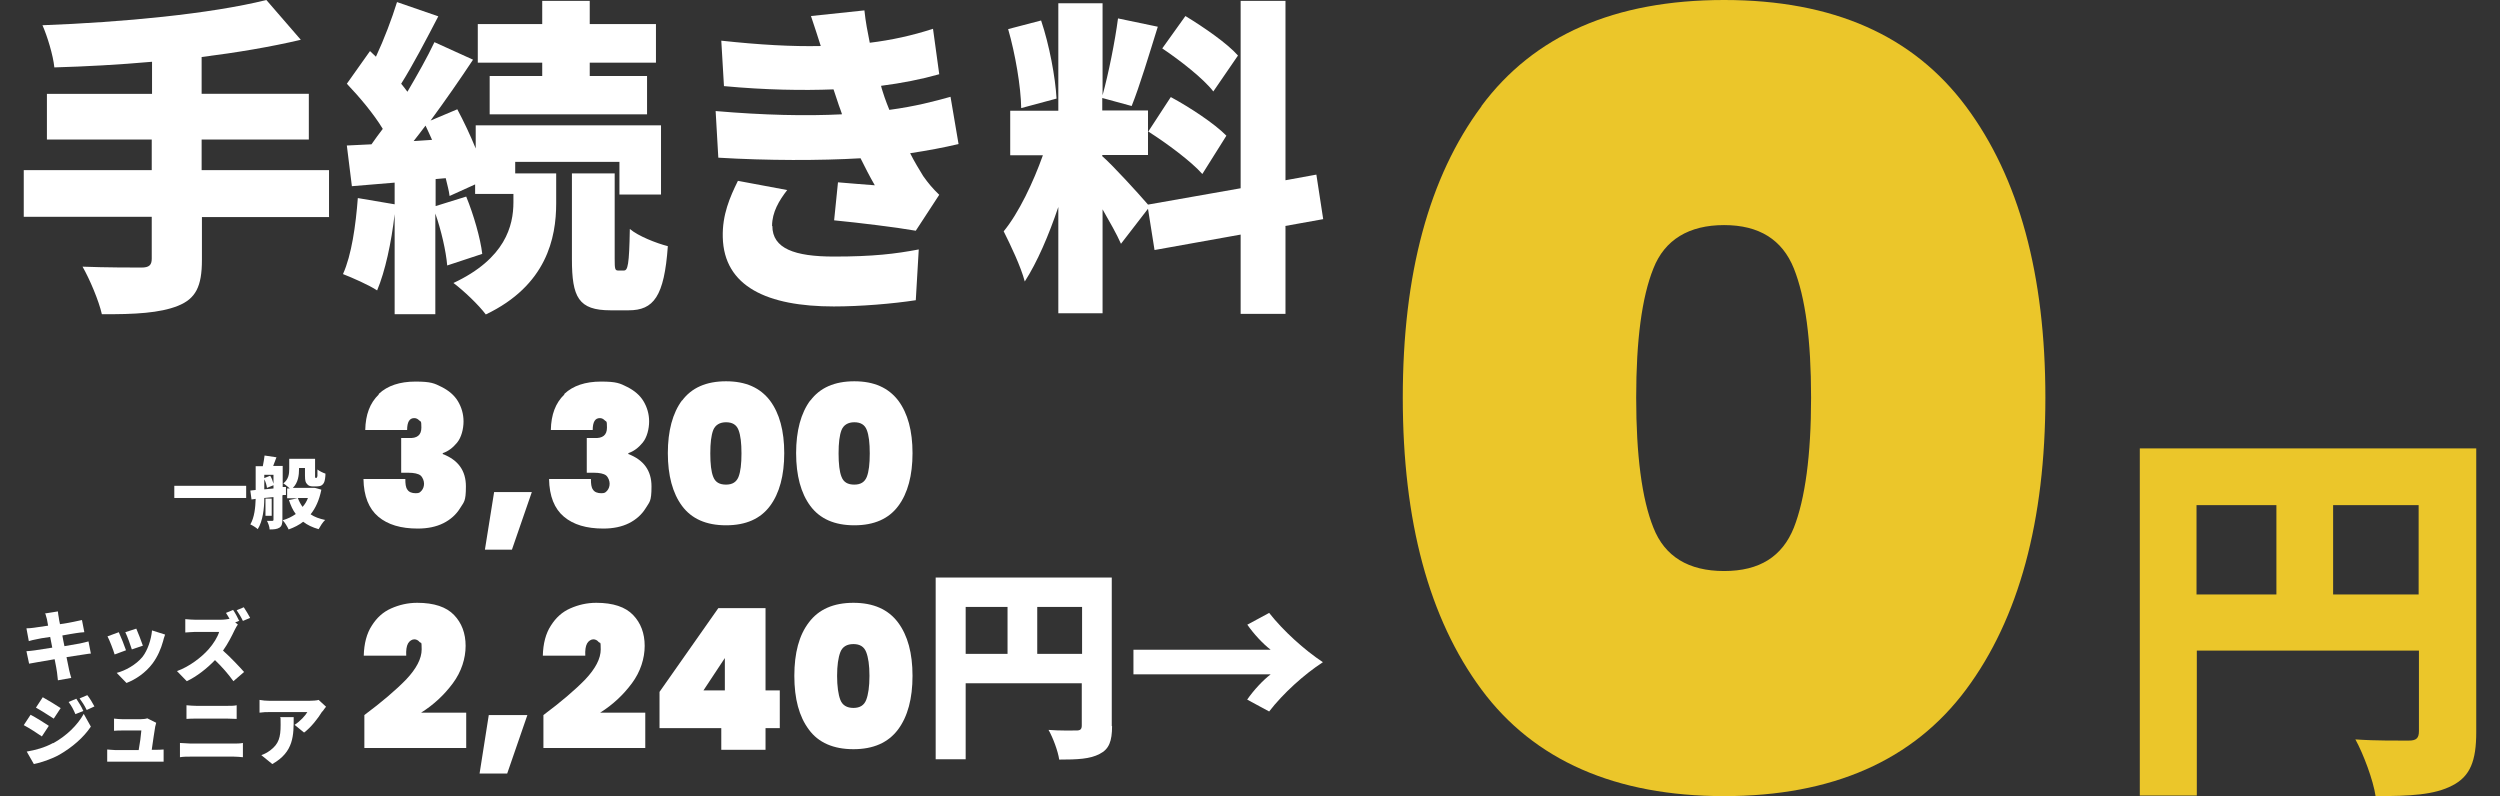 <?xml version="1.0" encoding="UTF-8"?> <svg xmlns="http://www.w3.org/2000/svg" id="_レイヤー_1" data-name="レイヤー_1" version="1.1" viewBox="0 0 841.9 268.1"><rect x="0" y="0" width="841.9" height="268.1" fill="#333333" stroke="none"/><defs><style> .st0 { fill: #fff; } .st1 { fill: #ebc62a; } </style></defs><path class="st1" d="M498.9,35.7C516.6,11.9,543.8,0,580.6,0s63.7,12,81.5,35.9c17.8,23.9,26.7,56.6,26.7,98s-8.9,74.4-26.7,98.3c-17.8,23.9-45,35.9-81.5,35.9s-64-12-81.7-35.9c-17.7-23.9-26.5-56.7-26.5-98.3s8.8-74.3,26.5-98.1ZM604.1,90.4c-3.9-9.7-11.7-14.6-23.5-14.6s-20,4.9-23.8,14.6c-3.9,9.7-5.8,24.2-5.8,43.5s1.9,34.1,5.8,43.8c3.8,9.7,11.8,14.6,23.8,14.6s19.6-4.9,23.5-14.6c3.8-9.7,5.8-24.4,5.8-43.8s-1.9-33.7-5.8-43.5Z"></path><g><path class="st0" d="M374.5,244.5c0,5.1-1,7.8-4.2,9.4-3.2,1.7-7.4,1.9-13.6,1.9-.4-2.8-2.1-7.4-3.6-10,3.6.3,8.1.2,9.4.2s1.8-.4,1.8-1.7v-14.2h-39.1v25.6h-10.1v-61.2h59.3v50ZM325.2,220.2h14.1v-15.8h-14.1v15.8ZM364.4,220.2v-15.8h-15.1v15.8h15.1Z"></path><path class="st0" d="M420,210.4l7.4-4c4.8,6.1,11.9,12.5,18.1,16.6-6.3,4.1-13.4,10.5-18.1,16.6l-7.4-4c2.2-3.2,5.4-6.6,7.9-8.5h-46.2v-8.3h46.2c-2.5-1.9-5.7-5.3-7.9-8.5Z"></path></g><path class="st1" d="M833.9,246.5c0,9.7-2,14.9-8,18-6.1,3.2-14.2,3.6-25.9,3.6-.8-5.4-4.1-14.2-6.8-19.1,6.8.5,15.5.4,18,.4s3.4-.8,3.4-3.2v-27.1h-74.8v48.8h-19.2v-116.9h113.3v95.4ZM739.7,200.2h26.9v-30.1h-26.9v30.1ZM814.5,200.2v-30.1h-28.8v30.1h28.8Z"></path><g><path class="st0" d="M110.9,73.1h-42.9v14.4c0,9-2.1,13.1-8.1,15.5-6,2.4-14.5,2.9-25.6,2.8-1-4.5-4.1-11.8-6.5-16,7.7.3,17.2.3,19.8.3s3.5-.8,3.5-3v-14.1H8v-15.7h43.1v-10.3H15.8v-15.4h35.4v-10.8c-11.2,1-22.4,1.6-32.9,1.9-.4-4.1-2.4-10.6-4-14.2C41.2,7.5,70.8,4.7,89.7,0l11.6,13.4c-10.2,2.4-21.5,4.3-33.4,5.8v12.4h36.1v15.4h-36.1v10.3h42.9v15.7Z"></path><path class="st0" d="M173.3,58.4h14v10.1c0,11.6-3.2,27.6-23.7,37.4-2.4-3.2-7.3-7.9-10.9-10.6,17.5-8.2,20.2-19.3,20.2-27.2v-2.8h-12.9v-3.2l-8.6,3.9c-.2-1.8-.8-3.8-1.3-6l-3.4.3v9.1l10.3-3.2c2.5,6.1,4.8,14.1,5.4,19.3l-11.8,3.9c-.4-4.8-2-11.8-4-17.5v33.9h-13.7v-33.7c-1.1,9.6-3.2,19.3-5.9,25.7-2.7-1.8-8.4-4.3-11.5-5.5,2.9-6.4,4.3-16.4,5-25.6l12.4,2.1v-7.3l-14.4,1.2-1.7-13.7,8.3-.4c1.2-1.7,2.4-3.4,3.8-5.2-3-5-7.9-10.8-12.1-15.2l7.8-11,2,1.9c2.8-6,5.4-12.9,7.1-18.4l13.9,4.8c-4.1,7.9-8.6,16.5-12.5,22.7.8.9,1.4,1.8,2.1,2.7,3.4-5.8,6.7-11.6,9.1-16.7l13,5.9c-4.3,6.5-9.3,13.7-14.3,20.5l9-3.8c2.2,4.1,4.4,8.8,6.2,13.2v-7.8h62.4v23.3h-14v-11h-35.1v4.1ZM145.5,47.1c-.8-1.7-1.4-3.2-2.2-4.8-1.3,1.8-2.7,3.5-4,5.2l6.2-.4ZM182.6,21.1h-21.7v-13h21.7V.3h16v7.8h22.3v13h-22.3v4.5h19.3v12.9h-53v-12.9h17.7v-4.5ZM210.1,91.1c1.3,0,1.8-1.8,2-14,2.8,2.4,8.9,4.8,12.8,5.8-1.2,17-4.8,21.6-13.2,21.6h-6.1c-10.8,0-13-4.4-13-17.2v-28.9h14.4v28.8c0,3.4.1,3.9,1.2,3.9h1.9Z"></path><path class="st0" d="M283.5,38.3c-.3-1-.7-1.9-1-2.8-.7-2.1-1.3-3.9-1.8-5.4-10.4.4-23,.2-36.9-1.1l-.9-15.3c13,1.4,23.7,2,33.5,1.8-1-3.2-2.1-6.5-3.3-10.1l18-1.9c.4,3.9,1.1,7.4,1.8,10.9,7.3-.9,14.2-2.4,21.3-4.7l2.1,15.3c-6,1.7-12.6,3-19.6,3.9.3,1.3.8,2.6,1.2,3.9.4,1.2,1,2.7,1.6,4.2,8.9-1.2,15.2-2.9,20.6-4.4l2.7,15.9c-5,1.2-10.4,2.2-16.3,3.1,1.4,2.8,3,5.4,4.4,7.7,1.7,2.4,3.2,4.2,5.4,6.3l-7.9,12.1c-6.2-1.1-19.2-2.7-27.5-3.5l1.3-12.8c3.9.3,9.3.8,12.4,1-1.8-3.1-3.3-6.1-4.8-9.1-13.6.8-31.4.8-47.9-.2l-.9-15.7c16.3,1.4,30.5,1.7,42.5,1.1ZM260.1,76.1c0,7.6,7.5,10.3,20.7,10.3s20.7-.9,28.6-2.4l-1,17.1c-7.8,1.2-18.7,2.1-27.6,2.1-22.4,0-37-6.7-37.4-23.3-.2-7.6,2.4-13.5,5.1-19l16.6,3.1c-2.7,3.5-5.1,7.4-5.1,12.1Z"></path><path class="st0" d="M432.9,76.2v29.5h-15.1v-26.7l-29,5.2-2.2-13.9-9.1,11.8c-1.4-3.2-3.8-7.4-6.2-11.6v35h-14.9v-35.8c-3.2,9.5-7.1,18.6-11.3,25.1-1.3-5-4.8-12.3-7.1-16.9,5.1-6.2,10-16.6,13.2-25.6h-11v-15h16.2V1.1h14.9v31c2-7.3,4.2-18.2,5.2-25.9l13.4,2.8c-2.9,9.3-6.1,20-8.8,26.7l-9.9-2.7v4.2h15.4v15h-15.4v.4c3.3,2.8,12.5,12.9,15.4,16.3l31.2-5.5V.3h15.1v60.4l10.4-1.9,2.3,15-12.8,2.3ZM343.9,36.4c-.1-7.2-2-18.3-4.4-26.6l11.1-2.9c2.8,8.3,4.8,19.1,5.2,26.3l-11.9,3.2ZM394.3,32.7c6.3,3.4,14.7,8.9,18.7,13l-8.1,12.9c-3.7-4.2-11.9-10.3-18.2-14.3l7.5-11.5ZM408.6,30.8c-3.3-4.3-11.1-10.4-17.2-14.5l7.8-10.9c6.1,3.7,14.1,9.2,17.7,13.3l-8.3,12.1Z"></path></g><g><path class="st0" d="M127.6,132.6c2.9-2.7,7-4.1,12.3-4.1s6.4.6,8.8,1.8c2.4,1.2,4.3,2.8,5.5,4.8,1.2,2,1.9,4.3,1.9,6.8s-.7,5.4-2.2,7.2c-1.4,1.7-3,2.9-4.8,3.5v.3c5.2,2,7.8,5.6,7.8,10.9s-.7,5.2-2,7.4c-1.3,2.1-3.2,3.8-5.6,5-2.4,1.2-5.3,1.8-8.6,1.8-5.7,0-10.1-1.3-13.3-4-3.2-2.7-4.9-6.9-5-12.7h14.1c0,1.6.1,2.8.7,3.6.5.8,1.5,1.2,2.8,1.2s1.4-.3,2-.9c.5-.6.8-1.4.8-2.3s-.4-2.1-1.2-2.8c-.8-.6-2.2-.9-4.1-.9h-2.4v-11.7h2.4c3,.2,4.4-1,4.4-3.5s-.2-1.9-.7-2.4-1-.8-1.7-.8c-1.6,0-2.4,1.3-2.4,4h-14.1c.1-5.2,1.6-9.1,4.5-11.9Z"></path><path class="st0" d="M179.1,165.7l-6.7,19.4h-9.1l3.1-19.4h12.8Z"></path><path class="st0" d="M190.1,132.6c2.9-2.7,7-4.1,12.3-4.1s6.4.6,8.8,1.8c2.4,1.2,4.3,2.8,5.5,4.8,1.2,2,1.9,4.3,1.9,6.8s-.7,5.4-2.2,7.2c-1.4,1.7-3,2.9-4.8,3.5v.3c5.2,2,7.8,5.6,7.8,10.9s-.7,5.2-2,7.4c-1.3,2.1-3.2,3.8-5.6,5-2.4,1.2-5.3,1.8-8.6,1.8-5.7,0-10.1-1.3-13.3-4-3.2-2.7-4.9-6.9-5-12.7h14.1c0,1.6.1,2.8.7,3.6.5.8,1.5,1.2,2.8,1.2s1.4-.3,2-.9c.5-.6.8-1.4.8-2.3s-.4-2.1-1.2-2.8c-.8-.6-2.2-.9-4.1-.9h-2.4v-11.7h2.4c3,.2,4.4-1,4.4-3.5s-.2-1.9-.7-2.4-1-.8-1.7-.8c-1.6,0-2.4,1.3-2.4,4h-14.1c.1-5.2,1.6-9.1,4.5-11.9Z"></path><path class="st0" d="M229.7,134.9c3.2-4.3,8.1-6.5,14.8-6.5s11.5,2.2,14.8,6.5c3.2,4.3,4.8,10.2,4.8,17.7s-1.6,13.5-4.8,17.8c-3.2,4.3-8.1,6.5-14.8,6.5s-11.6-2.2-14.8-6.5c-3.2-4.3-4.8-10.3-4.8-17.8s1.6-13.5,4.8-17.8ZM248.7,144.8c-.7-1.8-2.1-2.6-4.2-2.6s-3.6.9-4.3,2.6c-.7,1.8-1,4.4-1,7.9s.3,6.2,1,7.9c.7,1.8,2.1,2.6,4.3,2.6s3.5-.9,4.2-2.6c.7-1.8,1-4.4,1-7.9s-.3-6.1-1-7.9Z"></path><path class="st0" d="M272.9,134.9c3.2-4.3,8.1-6.5,14.8-6.5s11.5,2.2,14.8,6.5c3.2,4.3,4.8,10.2,4.8,17.7s-1.6,13.5-4.8,17.8c-3.2,4.3-8.1,6.5-14.8,6.5s-11.6-2.2-14.8-6.5c-3.2-4.3-4.8-10.3-4.8-17.8s1.6-13.5,4.8-17.8ZM291.9,144.8c-.7-1.8-2.1-2.6-4.2-2.6s-3.6.9-4.3,2.6c-.7,1.8-1,4.4-1,7.9s.3,6.2,1,7.9c.7,1.8,2.1,2.6,4.3,2.6s3.5-.9,4.2-2.6c.7-1.8,1-4.4,1-7.9s-.3-6.1-1-7.9Z"></path></g><g><path class="st0" d="M82.9,163.6v4.1h-24.2v-4.1h24.2Z"></path><path class="st0" d="M95.1,167v8c0,1.3-.2,2.2-1,2.7-.8.5-1.8.6-3.3.6,0-.8-.5-2.2-.9-2.9.7,0,1.5,0,1.8,0s.4-.1.4-.4v-7.6l-3.1.3c0,3.5-.5,7.8-2.2,10.5-.5-.5-1.8-1.3-2.5-1.6,1.4-2.4,1.7-5.7,1.8-8.6l-1.4.2-.4-3,1.8-.2v-8h2.4c.2-1.1.5-2.5.6-3.6l4,.6c-.4,1-.8,2.1-1.1,2.9h3.2v7.1h1.1c0-.1,0,2.7,0,2.7h-1.1ZM92.1,159.9h-3.1v1.1l2-.8c.5.8.9,1.9,1.1,2.7v-3ZM92.1,164.5v-1.1l-2.2.9c-.1-.8-.4-2-.9-2.9v3.4l3.1-.3ZM91.5,173.7h-2.1v-5.8h2.1v5.8ZM108.2,165c-.7,3.4-1.9,6.1-3.6,8.2,1.3.9,3,1.5,4.9,1.9-.8.7-1.7,2.2-2.2,3.1-2.1-.6-3.8-1.4-5.2-2.5-1.4,1.1-3,1.9-4.9,2.6-.4-.9-1.3-2.4-2-3.1,1.7-.5,3.1-1.2,4.4-2.1-1-1.3-1.7-2.9-2.3-4.7l2.9-.6h-3.5v-3.3h.9c-.7-.6-1.6-1.4-2.2-1.7,1.8-1.4,2-3.2,2-4.9v-3.4h8.7v5.6c0,.4,0,.6,0,.7,0,.1.1.1.2.1h.2c0,0,.2,0,.2,0,0,0,.1-.2.2-.6,0-.4,0-1.2,0-2.2.6.5,1.8,1.1,2.7,1.4,0,1.1-.2,2.3-.4,2.8-.2.5-.5.9-1,1.2-.4.2-1,.3-1.5.3h-1.4c-.7,0-1.5-.2-1.9-.8-.5-.5-.7-1.1-.7-2.9v-2.5h-2v.3c0,2.1-.3,4.7-2.1,6.4h7.3c0-.1,2.3.6,2.3.6ZM100.3,167.7c.4,1.1,1,2.2,1.6,3,.8-.9,1.4-1.9,1.8-3h-3.5Z"></path></g><g><path class="st0" d="M15.1,206.6l4.4-.7c0,.5.2,1.5.3,2.1,0,.4.2,1.2.4,2.2,2-.3,3.8-.6,4.6-.8.9-.2,2-.4,2.8-.6l.8,4.1c-.7,0-1.9.2-2.7.3-1,.2-2.8.4-4.7.8.2,1.1.4,2.3.7,3.6,2.2-.4,4.1-.7,5.2-.9,1-.2,2.1-.5,2.9-.7l.8,4.1c-.8,0-2,.3-3,.4-1.1.2-3.1.5-5.2.8.4,1.9.7,3.5.9,4.4.2.8.4,1.7.7,2.6l-4.5.8c-.1-1-.2-1.9-.3-2.7-.1-.8-.4-2.4-.8-4.4-2.5.4-4.7.8-5.8,1-1.2.2-2.2.4-2.8.5l-.9-4.2c.7,0,2-.2,2.9-.3,1.1-.2,3.3-.5,5.8-.9-.2-1.2-.5-2.4-.7-3.6-2.2.3-4,.6-4.7.8-.9.2-1.6.3-2.5.6l-.8-4.3c.9,0,1.7-.1,2.5-.2.8-.1,2.7-.4,4.8-.7-.2-1-.3-1.7-.4-2.2-.2-.8-.4-1.4-.6-2.1Z"></path><path class="st0" d="M42.4,219l-3.8,1.4c-.4-1.4-1.7-4.8-2.4-6.1l3.8-1.4c.7,1.5,1.9,4.5,2.4,6ZM54.9,216c-.7,2.5-1.8,5.1-3.5,7.4-2.4,3.2-5.7,5.4-8.8,6.6l-3.3-3.4c2.8-.7,6.5-2.7,8.7-5.4,1.7-2.2,2.9-5.7,3.2-8.9l4.4,1.4c-.4,1-.5,1.6-.7,2.3ZM48.2,217.4l-3.8,1.3c-.4-1.3-1.5-4.4-2.2-5.8l3.7-1.2c.5,1.1,1.8,4.5,2.2,5.7Z"></path><path class="st0" d="M80.7,209l-1.5.6.9.7c-.2.3-.8,1.2-1.1,1.9-.9,1.9-2.2,4.5-3.9,6.9,2.5,2.2,5.6,5.5,7.1,7.2l-3.6,3.1c-1.7-2.4-3.9-4.9-6.2-7.1-2.7,2.8-6.1,5.5-9.5,7.1l-3.3-3.4c4.2-1.5,8.3-4.7,10.6-7.3,1.7-1.9,3.1-4.2,3.6-5.9h-8.1c-1.2,0-2.6.2-3.3.2v-4.5c.9.1,2.6.2,3.3.2h8.7c1.2,0,2.3-.2,2.9-.3-.4-.7-.8-1.4-1.2-2l2.4-1c.7,1,1.6,2.7,2,3.6ZM84.2,208.1l-2.4,1c-.5-1.1-1.4-2.6-2.1-3.6l2.4-1c.7,1,1.6,2.6,2.1,3.5Z"></path><path class="st0" d="M16.4,244.5l-2.3,3.5c-1.6-1.1-4.2-2.8-6.1-3.8l2.3-3.5c1.9,1,4.6,2.7,6.1,3.7ZM17.9,250.3c4.5-2.5,8.2-6.1,10.3-9.9l2.4,4.3c-2.5,3.7-6.2,6.9-10.5,9.4-2.6,1.5-6.5,2.8-8.7,3.2l-2.4-4.2c2.9-.5,6-1.3,8.9-2.9ZM20.4,238.5l-2.3,3.5c-1.6-1-4.2-2.7-6-3.7l2.3-3.5c1.8,1,4.6,2.7,6.1,3.7ZM28.1,239.4l-2.7,1.1c-.8-1.8-1.2-2.6-2.3-4.1l2.6-1.1c.8,1.2,1.8,2.8,2.3,4ZM31.8,237.9l-2.6,1.2c-.9-1.8-1.4-2.5-2.4-3.9l2.6-1.1c.9,1.1,1.8,2.7,2.4,3.8Z"></path><path class="st0" d="M52.3,244.5c-.2,1.4-.9,5.5-1.2,8h1.2c.7,0,2.1,0,2.8-.1v4.1c-.6,0-2,0-2.8,0h-13.4c-1,0-1.7,0-2.8,0v-4.1c.7,0,1.8.2,2.8.2h7.8c.4-2.1.8-5.1.9-6.6h-6.3c-.9,0-2.1,0-2.9.1v-4.1c.7.1,2.2.2,2.9.2h6c.6,0,1.9-.1,2.3-.3l3,1.5c-.1.4-.2.9-.3,1.2Z"></path><path class="st0" d="M64.2,250.4h14.5c.9,0,2.2,0,3.1-.2v4.8c-1-.1-2.3-.2-3.1-.2h-14.5c-1.1,0-2.5,0-3.6.2v-4.8c1.1,0,2.5.2,3.6.2ZM66.1,237.7h10.5c1.1,0,2.3,0,3.1-.2v4.6c-.8,0-2.1-.1-3.1-.1h-10.5c-1,0-2.4,0-3.3.1v-4.6c1,.1,2.4.2,3.3.2Z"></path><path class="st0" d="M108.5,239.6c-1.3,2.2-3.8,5.4-6.1,7.1l-3.2-2.6c1.9-1.2,3.7-3.2,4.3-4.3h-12.8c-1.1,0-1.9,0-3.3.2v-4.3c1.1.2,2.2.3,3.3.3h13.5c.9,0,2.6-.1,3.1-.3l2.5,2.3c-.3.4-.9,1.1-1.2,1.6ZM91.7,257.3l-3.7-3c.9-.3,1.9-.8,3-1.6,2.9-2.2,3.5-4.4,3.5-8.6s0-1.7-.2-2.6h4.6c0,6.1.1,11.7-7.2,15.8Z"></path></g><g><path class="st0" d="M136.8,228.8c3.4-3.6,5.2-7,5.2-10.1s-.2-1.9-.7-2.5c-.5-.6-1.1-.9-1.8-.9s-1.6.5-2.1,1.4c-.5.9-.7,2.3-.6,4.1h-14.3c.1-4.1,1-7.5,2.7-10.1,1.7-2.7,3.8-4.6,6.5-5.8,2.7-1.2,5.6-1.9,8.8-1.9,5.7,0,9.8,1.4,12.4,4.1,2.6,2.7,3.9,6.2,3.9,10.4s-1.4,8.7-4.3,12.6c-2.9,3.9-6.4,7.2-10.7,9.9h15.2v11.9h-34.3v-11.1c5.9-4.4,10.6-8.4,14.1-12Z"></path><path class="st0" d="M177.6,240.8l-6.8,19.7h-9.3l3.1-19.7h13Z"></path><path class="st0" d="M197.1,228.8c3.4-3.6,5.2-7,5.2-10.1s-.2-1.9-.7-2.5c-.5-.6-1.1-.9-1.8-.9s-1.6.5-2.1,1.4c-.5.9-.7,2.3-.6,4.1h-14.3c.1-4.1,1-7.5,2.7-10.1,1.7-2.7,3.8-4.6,6.5-5.8,2.7-1.2,5.6-1.9,8.8-1.9,5.7,0,9.8,1.4,12.4,4.1,2.6,2.7,3.9,6.2,3.9,10.4s-1.4,8.7-4.3,12.6c-2.9,3.9-6.4,7.2-10.7,9.9h15.2v11.9h-34.3v-11.1c5.9-4.4,10.6-8.4,14.1-12Z"></path><path class="st0" d="M222.1,245.3v-12.3l19.8-28.2h15.9v27.7h4.8v12.7h-4.8v7.3h-14.9v-7.3h-20.8ZM244.1,221.6l-7.2,10.9h7.2v-10.9Z"></path><path class="st0" d="M272.4,209.6c3.3-4.4,8.3-6.6,15-6.6s11.7,2.2,15,6.6c3.3,4.4,4.9,10.4,4.9,18s-1.6,13.7-4.9,18.1c-3.3,4.4-8.3,6.6-15,6.6s-11.8-2.2-15-6.6c-3.3-4.4-4.9-10.4-4.9-18.1s1.6-13.7,4.9-18ZM291.7,219.6c-.7-1.8-2.1-2.7-4.3-2.7s-3.7.9-4.4,2.7c-.7,1.8-1.1,4.5-1.1,8s.4,6.3,1.1,8.1c.7,1.8,2.2,2.7,4.4,2.7s3.6-.9,4.3-2.7c.7-1.8,1.1-4.5,1.1-8.1s-.4-6.2-1.1-8Z"></path></g></svg> 